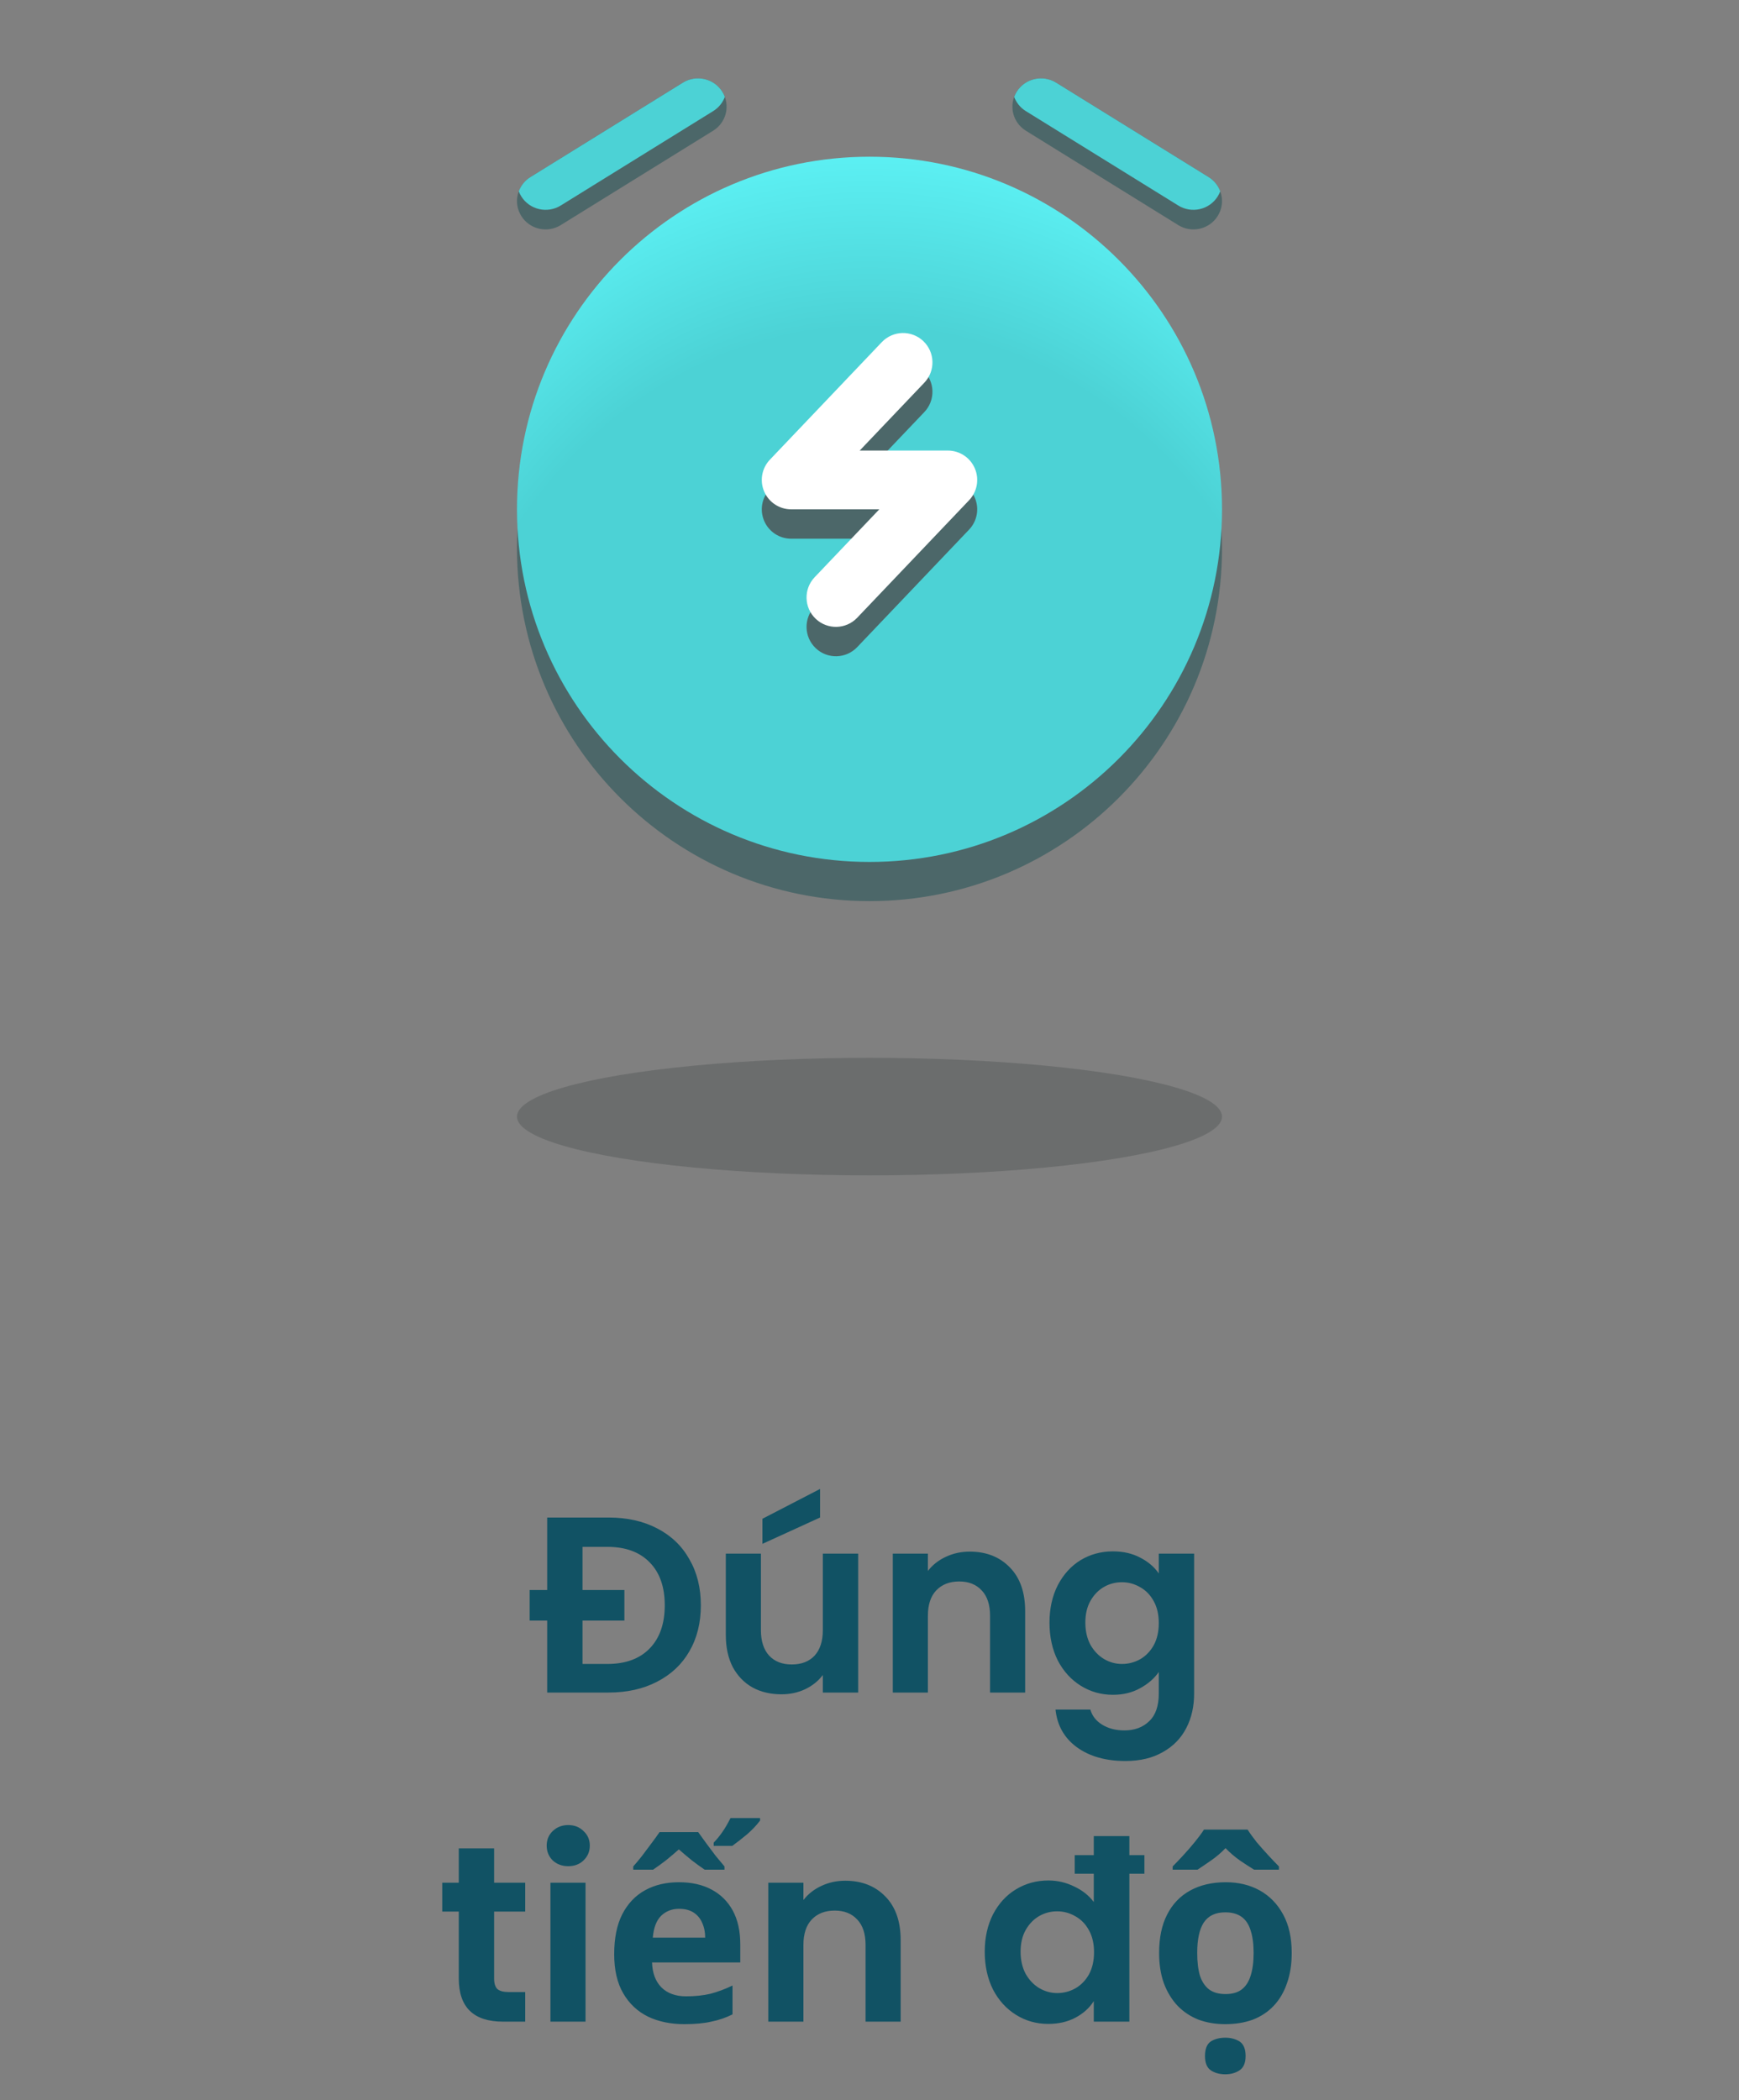 <svg width="111" height="134" viewBox="0 0 111 134" fill="none" xmlns="http://www.w3.org/2000/svg">
<rect x="0" y="0" width="111" height="134" fill="#808080" stroke="none"/>
<ellipse opacity="0.2" cx="55.5" cy="71.25" rx="22.5" ry="3.75" fill="#1D2723"/>
<path d="M55.5 57.5C67.926 57.5 78 47.426 78 35C78 22.574 67.926 12.5 55.5 12.5C43.074 12.5 33 22.574 33 35C33 47.426 43.074 57.5 55.5 57.5Z" fill="#4C6769"/>
<path d="M55.5 55C67.926 55 78 44.926 78 32.5C78 20.074 67.926 10 55.5 10C43.074 10 33 20.074 33 32.5C33 44.926 43.074 55 55.5 55Z" fill="url(#paint0_radial_0_1650)"/>
<path fill-rule="evenodd" clip-rule="evenodd" d="M46.101 5.85C46.635 6.696 46.376 7.811 45.521 8.34L35.791 14.364C34.937 14.893 33.812 14.636 33.278 13.789C32.743 12.943 33.003 11.828 33.858 11.299L43.587 5.275C44.442 4.746 45.567 5.003 46.101 5.85Z" fill="#4C6769"/>
<path fill-rule="evenodd" clip-rule="evenodd" d="M64.899 5.85C65.433 5.003 66.558 4.746 67.413 5.275L77.142 11.299C77.997 11.828 78.257 12.943 77.722 13.789C77.189 14.636 76.063 14.893 75.209 14.364L65.479 8.34C64.625 7.811 64.365 6.696 64.899 5.85Z" fill="#4C6769"/>
<path fill-rule="evenodd" clip-rule="evenodd" d="M33.113 12.207C33.248 11.844 33.501 11.52 33.858 11.299L43.588 5.275C44.442 4.746 45.568 5.003 46.102 5.85C46.169 5.957 46.224 6.068 46.266 6.182C46.132 6.545 45.878 6.869 45.521 7.09L35.792 13.114C34.937 13.643 33.812 13.386 33.278 12.539C33.21 12.432 33.155 12.321 33.113 12.207ZM77.888 12.207C77.845 12.321 77.79 12.432 77.723 12.539C77.189 13.386 76.063 13.643 75.209 13.114L65.479 7.09C65.122 6.869 64.869 6.545 64.734 6.182C64.777 6.068 64.832 5.957 64.899 5.85C65.433 5.003 66.558 4.746 67.413 5.275L77.142 11.299C77.5 11.52 77.753 11.844 77.888 12.207Z" fill="#4CD2D5"/>
<path d="M58.936 23.642C59.686 24.356 59.715 25.543 59.001 26.293L54.875 30.625H60.5C61.25 30.625 61.928 31.072 62.223 31.761C62.519 32.451 62.375 33.25 61.858 33.793L54.715 41.293C54.001 42.043 52.814 42.072 52.064 41.358C51.314 40.644 51.285 39.457 51.999 38.707L56.125 34.375H50.5C49.75 34.375 49.072 33.928 48.777 33.239C48.481 32.549 48.625 31.75 49.142 31.207L56.285 23.707C56.999 22.957 58.186 22.928 58.936 23.642Z" fill="#4C6769"/>
<path d="M58.936 21.767C59.686 22.481 59.715 23.668 59.001 24.418L54.875 28.75H60.5C61.25 28.75 61.928 29.197 62.223 29.886C62.519 30.576 62.375 31.375 61.858 31.918L54.715 39.418C54.001 40.168 52.814 40.197 52.064 39.483C51.314 38.769 51.285 37.582 51.999 36.832L56.125 32.5H50.5C49.75 32.5 49.072 32.053 48.777 31.364C48.481 30.674 48.625 29.875 49.142 29.332L56.285 21.832C56.999 21.082 58.186 21.053 58.936 21.767Z" fill="white"/>
<path d="M38.847 96.832C40.021 96.832 41.05 97.061 41.935 97.52C42.831 97.979 43.519 98.635 43.999 99.488C44.49 100.331 44.735 101.312 44.735 102.432C44.735 103.552 44.49 104.533 43.999 105.376C43.519 106.208 42.831 106.853 41.935 107.312C41.05 107.771 40.021 108 38.847 108H34.927V103.408H33.807V101.456H34.927V96.832H38.847ZM38.767 106.176C39.93 106.176 40.831 105.845 41.471 105.184C42.111 104.523 42.431 103.605 42.431 102.432C42.431 101.259 42.111 100.347 41.471 99.696C40.831 99.035 39.93 98.704 38.767 98.704H37.183V101.456H39.855V103.408H37.183V106.176H38.767ZM54.777 99.136V108H52.521V106.88C52.233 107.264 51.854 107.568 51.385 107.792C50.926 108.005 50.425 108.112 49.881 108.112C49.187 108.112 48.574 107.968 48.041 107.68C47.507 107.381 47.086 106.949 46.777 106.384C46.478 105.808 46.329 105.125 46.329 104.336V99.136H48.569V104.016C48.569 104.72 48.745 105.264 49.097 105.648C49.449 106.021 49.929 106.208 50.537 106.208C51.155 106.208 51.641 106.021 51.993 105.648C52.345 105.264 52.521 104.72 52.521 104.016V99.136H54.777ZM52.345 96.832L48.665 98.512V96.912L52.345 95.008V96.832ZM61.899 99.008C62.955 99.008 63.808 99.344 64.459 100.016C65.109 100.677 65.435 101.605 65.435 102.8V108H63.195V103.104C63.195 102.4 63.019 101.861 62.667 101.488C62.315 101.104 61.835 100.912 61.227 100.912C60.608 100.912 60.117 101.104 59.755 101.488C59.403 101.861 59.227 102.4 59.227 103.104V108H56.987V99.136H59.227V100.24C59.526 99.856 59.904 99.557 60.363 99.344C60.832 99.12 61.344 99.008 61.899 99.008ZM71.037 98.992C71.698 98.992 72.28 99.125 72.781 99.392C73.282 99.648 73.677 99.984 73.965 100.4V99.136H76.221V108.064C76.221 108.885 76.056 109.616 75.725 110.256C75.394 110.907 74.898 111.419 74.237 111.792C73.576 112.176 72.776 112.368 71.837 112.368C70.578 112.368 69.544 112.075 68.733 111.488C67.933 110.901 67.48 110.101 67.373 109.088H69.597C69.714 109.493 69.965 109.813 70.349 110.048C70.744 110.293 71.218 110.416 71.773 110.416C72.424 110.416 72.952 110.219 73.357 109.824C73.762 109.44 73.965 108.853 73.965 108.064V106.688C73.677 107.104 73.277 107.451 72.765 107.728C72.264 108.005 71.688 108.144 71.037 108.144C70.29 108.144 69.608 107.952 68.989 107.568C68.37 107.184 67.88 106.645 67.517 105.952C67.165 105.248 66.989 104.443 66.989 103.536C66.989 102.64 67.165 101.845 67.517 101.152C67.88 100.459 68.365 99.925 68.973 99.552C69.592 99.179 70.28 98.992 71.037 98.992ZM73.965 103.568C73.965 103.024 73.858 102.56 73.645 102.176C73.432 101.781 73.144 101.483 72.781 101.28C72.418 101.067 72.029 100.96 71.613 100.96C71.197 100.96 70.813 101.061 70.461 101.264C70.109 101.467 69.821 101.765 69.597 102.16C69.384 102.544 69.277 103.003 69.277 103.536C69.277 104.069 69.384 104.539 69.597 104.944C69.821 105.339 70.109 105.643 70.461 105.856C70.824 106.069 71.208 106.176 71.613 106.176C72.029 106.176 72.418 106.075 72.781 105.872C73.144 105.659 73.432 105.36 73.645 104.976C73.858 104.581 73.965 104.112 73.965 103.568ZM31.54 121.976V126.264C31.54 126.563 31.61 126.781 31.748 126.92C31.898 127.048 32.143 127.112 32.484 127.112H33.524V129H32.116C30.228 129 29.284 128.083 29.284 126.248V121.976H28.228V120.136H29.284V117.944H31.54V120.136H33.524V121.976H31.54ZM36.271 119.08C35.877 119.08 35.546 118.957 35.279 118.712C35.023 118.456 34.895 118.141 34.895 117.768C34.895 117.395 35.023 117.085 35.279 116.84C35.546 116.584 35.877 116.456 36.271 116.456C36.666 116.456 36.991 116.584 37.247 116.84C37.514 117.085 37.647 117.395 37.647 117.768C37.647 118.141 37.514 118.456 37.247 118.712C36.991 118.957 36.666 119.08 36.271 119.08ZM37.375 120.136V129H35.135V120.136H37.375ZM44.98 119.304C44.714 119.123 44.442 118.925 44.164 118.712C43.887 118.488 43.61 118.253 43.332 118.008C43.055 118.253 42.778 118.488 42.5 118.712C42.223 118.925 41.951 119.123 41.684 119.304H40.42V119.096C40.602 118.893 40.788 118.669 40.98 118.424C41.172 118.168 41.364 117.912 41.556 117.656C41.759 117.389 41.94 117.139 42.1 116.904H44.564C44.735 117.139 44.916 117.389 45.108 117.656C45.3 117.912 45.492 118.168 45.684 118.424C45.887 118.669 46.074 118.893 46.244 119.096V119.304H44.98ZM45.556 117.576C45.77 117.352 45.956 117.123 46.116 116.888C46.287 116.643 46.458 116.349 46.628 116.008H48.516V116.168C48.282 116.477 48.004 116.771 47.684 117.048C47.364 117.315 47.05 117.56 46.74 117.784H45.556V117.576ZM43.332 120.104C44.143 120.104 44.836 120.259 45.412 120.568C45.999 120.877 46.452 121.325 46.772 121.912C47.092 122.499 47.252 123.219 47.252 124.072V125.224H41.62C41.642 125.896 41.839 126.424 42.212 126.808C42.596 127.192 43.124 127.384 43.796 127.384C44.362 127.384 44.874 127.331 45.332 127.224C45.791 127.107 46.266 126.931 46.756 126.696V128.536C46.33 128.749 45.876 128.904 45.396 129C44.927 129.107 44.356 129.16 43.684 129.16C42.81 129.16 42.036 129 41.364 128.68C40.692 128.349 40.164 127.853 39.78 127.192C39.396 126.531 39.204 125.699 39.204 124.696C39.204 123.672 39.375 122.824 39.716 122.152C40.068 121.469 40.554 120.957 41.172 120.616C41.791 120.275 42.511 120.104 43.332 120.104ZM43.348 121.8C42.89 121.8 42.506 121.949 42.196 122.248C41.898 122.547 41.722 123.011 41.668 123.64H45.012C45.012 123.288 44.948 122.973 44.82 122.696C44.703 122.419 44.522 122.2 44.276 122.04C44.031 121.88 43.722 121.8 43.348 121.8ZM53.953 120.008C55.01 120.008 55.863 120.344 56.514 121.016C57.164 121.677 57.489 122.605 57.489 123.8V129H55.249V124.104C55.249 123.4 55.074 122.861 54.721 122.488C54.37 122.104 53.889 121.912 53.282 121.912C52.663 121.912 52.172 122.104 51.809 122.488C51.458 122.861 51.282 123.4 51.282 124.104V129H49.041V120.136H51.282V121.24C51.58 120.856 51.959 120.557 52.417 120.344C52.887 120.12 53.399 120.008 53.953 120.008ZM73.048 119.56H72.088V129H69.816V127.688C69.539 128.125 69.15 128.477 68.648 128.744C68.147 129.011 67.566 129.144 66.904 129.144C66.157 129.144 65.475 128.952 64.856 128.568C64.237 128.184 63.747 127.645 63.384 126.952C63.032 126.248 62.856 125.443 62.856 124.536C62.856 123.64 63.032 122.845 63.384 122.152C63.747 121.459 64.237 120.925 64.856 120.552C65.475 120.179 66.163 119.992 66.92 119.992C67.496 119.992 68.046 120.12 68.568 120.376C69.091 120.621 69.507 120.952 69.816 121.368V119.56H68.6V118.376H69.816V117.16H72.088V118.376H73.048V119.56ZM67.48 127.176C67.896 127.176 68.285 127.075 68.648 126.872C69.011 126.659 69.299 126.36 69.512 125.976C69.725 125.581 69.832 125.112 69.832 124.568C69.832 124.024 69.725 123.56 69.512 123.176C69.299 122.781 69.011 122.483 68.648 122.28C68.285 122.067 67.896 121.96 67.48 121.96C67.064 121.96 66.68 122.061 66.328 122.264C65.976 122.467 65.688 122.765 65.464 123.16C65.251 123.544 65.144 124.003 65.144 124.536C65.144 125.069 65.251 125.539 65.464 125.944C65.688 126.339 65.976 126.643 66.328 126.856C66.691 127.069 67.075 127.176 67.48 127.176ZM82.45 124.616C82.45 125.341 82.348 125.987 82.146 126.552C81.954 127.117 81.671 127.597 81.298 127.992C80.935 128.376 80.492 128.669 79.97 128.872C79.447 129.064 78.855 129.16 78.194 129.16C77.586 129.16 77.02 129.064 76.498 128.872C75.986 128.669 75.543 128.376 75.17 127.992C74.796 127.597 74.503 127.117 74.29 126.552C74.087 125.987 73.986 125.341 73.986 124.616C73.986 123.645 74.156 122.829 74.498 122.168C74.839 121.496 75.33 120.984 75.97 120.632C76.61 120.28 77.367 120.104 78.242 120.104C79.063 120.104 79.788 120.28 80.418 120.632C81.047 120.984 81.543 121.496 81.906 122.168C82.268 122.829 82.45 123.645 82.45 124.616ZM76.418 124.616C76.418 125.192 76.476 125.677 76.594 126.072C76.722 126.456 76.919 126.749 77.186 126.952C77.452 127.144 77.799 127.24 78.226 127.24C78.652 127.24 78.994 127.144 79.25 126.952C79.516 126.749 79.708 126.456 79.826 126.072C79.954 125.677 80.018 125.192 80.018 124.616C80.018 124.04 79.954 123.56 79.826 123.176C79.708 122.792 79.516 122.504 79.25 122.312C78.983 122.12 78.636 122.024 78.21 122.024C77.58 122.024 77.122 122.243 76.834 122.68C76.556 123.107 76.418 123.752 76.418 124.616ZM78.21 132.36C77.847 132.36 77.538 132.275 77.282 132.104C77.036 131.933 76.914 131.629 76.914 131.192C76.914 130.744 77.036 130.435 77.282 130.264C77.538 130.104 77.847 130.024 78.21 130.024C78.562 130.024 78.866 130.104 79.122 130.264C79.378 130.435 79.506 130.744 79.506 131.192C79.506 131.629 79.378 131.933 79.122 132.104C78.866 132.275 78.562 132.36 78.21 132.36ZM79.634 116.744C79.783 116.979 79.975 117.245 80.21 117.544C80.455 117.832 80.706 118.115 80.962 118.392C81.218 118.669 81.442 118.904 81.634 119.096V119.304H80.05C79.772 119.133 79.468 118.936 79.138 118.712C78.807 118.477 78.503 118.216 78.226 117.928C77.948 118.216 77.65 118.472 77.33 118.696C77.01 118.92 76.711 119.123 76.434 119.304H74.85V119.096C75.052 118.893 75.276 118.659 75.522 118.392C75.778 118.115 76.023 117.832 76.258 117.544C76.503 117.245 76.7 116.979 76.85 116.744H79.634Z" fill="#115264"/>
<defs>
<radialGradient id="paint0_radial_0_1650" cx="0" cy="0" r="1" gradientUnits="userSpaceOnUse" gradientTransform="translate(55.5 52.53) rotate(-90) scale(42.53 37.876)">
<stop offset="0.741" stop-color="#4CD2D5"/>
<stop offset="1" stop-color="#5CF0F3"/>
</radialGradient>
</defs>
</svg>
